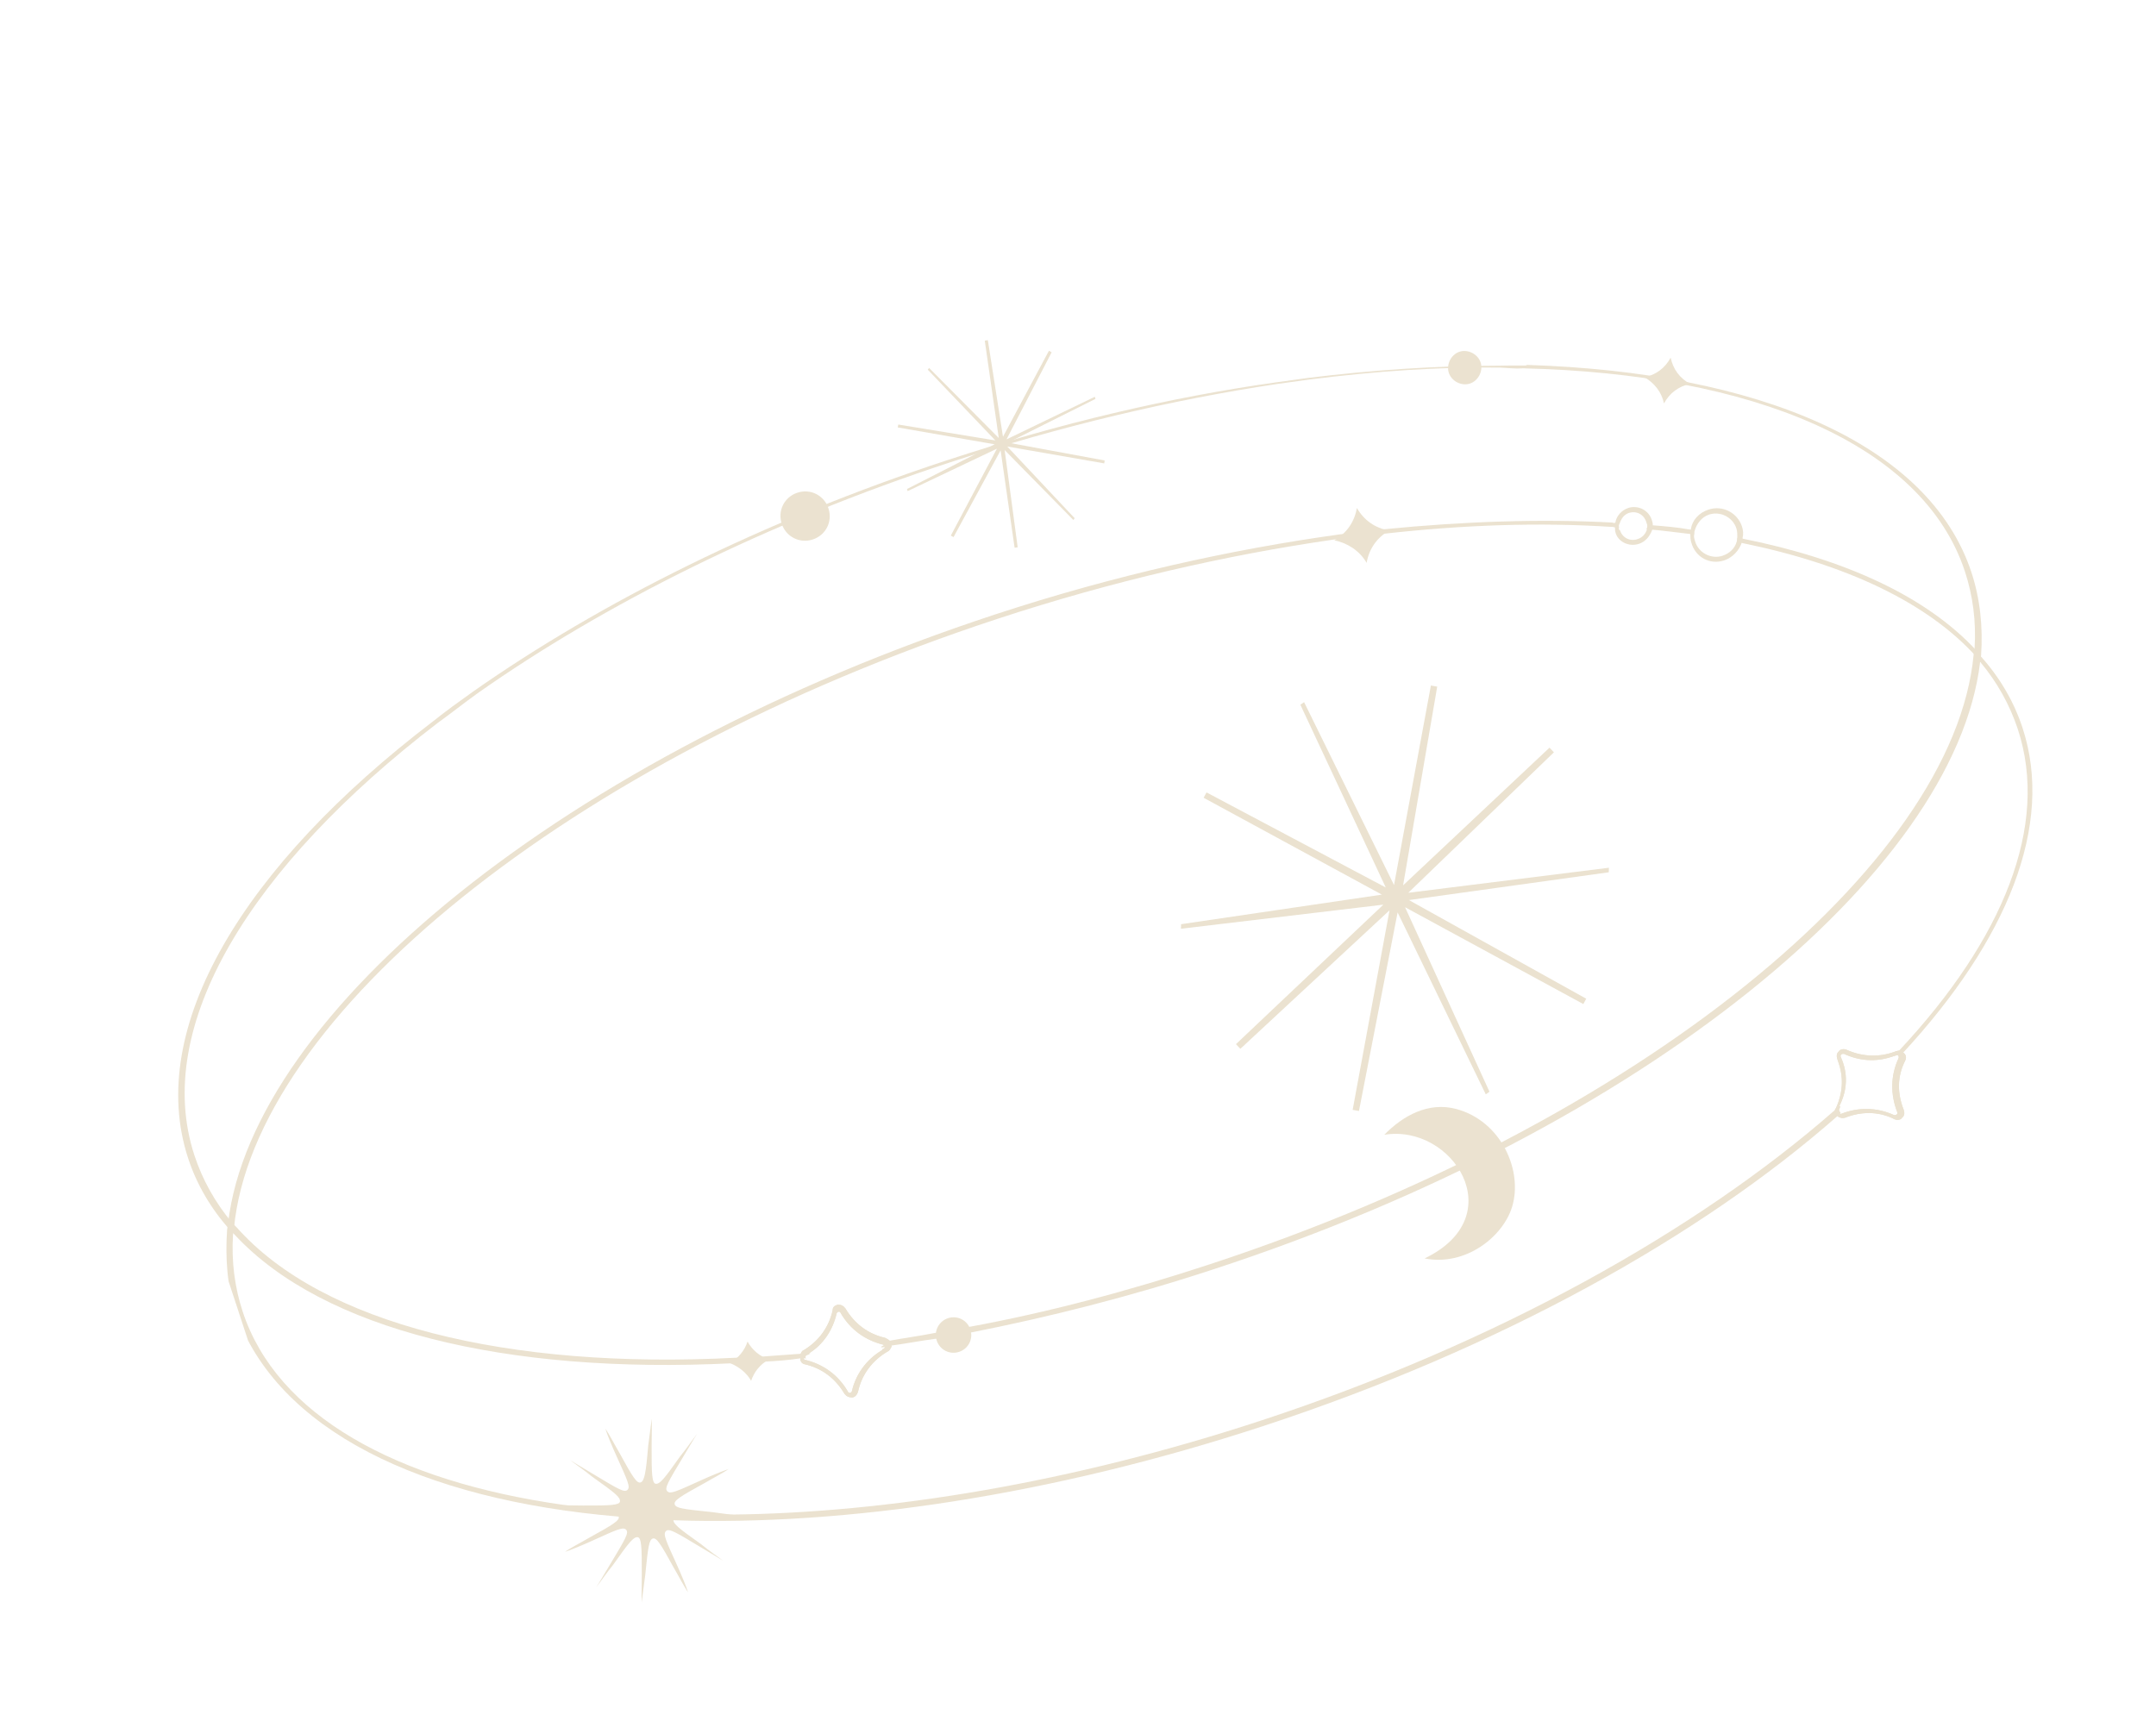 <?xml version="1.0" encoding="UTF-8"?> <svg xmlns="http://www.w3.org/2000/svg" width="1130" height="902" viewBox="0 0 1130 902" fill="none"><g opacity="0.3" clip-path="url(#clip0_8037_974)"><path d="M994.305 553.069C995.284 552.747 995.446 553.237 995.446 553.237C995.446 553.237 995.446 553.237 995.607 553.728C996.097 553.567 995.935 553.076 996.425 552.915C996.915 552.754 996.754 552.264 997.244 552.103C1052.1 492.774 1076.8 432.493 1060.03 381.491C1055.52 367.76 1048.07 354.995 1037.84 343.686C1037.52 342.705 1036.7 341.886 1035.89 341.066C1009.75 312.71 966.932 293.092 913.483 282.404C912.993 282.565 912.832 282.075 912.342 282.236C911.691 281.906 911.691 281.906 911.201 282.067C910.873 282.719 911.195 283.7 910.866 284.351C911.356 284.19 911.517 284.68 912.007 284.519C912.497 284.358 913.148 284.688 913.148 284.688C967.248 295.705 1010.22 315.813 1035.88 344.33C1036.2 345.311 1037.01 346.131 1037.83 346.951C1046.75 357.601 1053.39 369.546 1057.59 382.296C1074.19 432.808 1049.82 492.438 995.619 550.463C995.129 550.624 994.801 551.276 994.472 551.927C993.654 552.74 993.325 553.391 992.506 554.203C992.835 553.552 993.325 553.391 994.305 553.069ZM324.262 795.036C333.717 795.732 343.173 796.428 353.119 796.962C443.127 799.981 551.309 783.985 662.506 747.436C785.95 706.863 891.035 648.414 963.033 585.083C963.523 584.922 963.852 584.27 963.852 584.27C964.342 584.109 964.67 583.458 964.67 583.458C964.67 583.458 964.67 583.458 964.509 582.967C964.509 582.967 963.858 582.638 964.026 581.496C964.354 580.845 964.683 580.193 964.522 579.703C963.703 580.515 963.213 580.676 962.395 581.489C961.905 581.65 961.576 582.301 961.086 582.462C889.416 645.142 784.493 704.081 661.049 744.655C562.098 777.179 465.331 793.226 381.995 793.992C351.172 794.342 321.825 792.577 295.094 788.865C207.406 776.39 145.08 741.994 127.188 687.559C122.998 674.809 121.256 661.254 122.125 647.383C122.292 646.242 122.46 645.1 122.627 643.958C133.001 533.502 297.578 398.445 522.912 324.381C583.164 304.577 642.74 290.973 698.707 282.901C707.518 281.636 715.84 280.531 724.322 279.916C767.23 275.05 807.516 273.764 844.688 276.217C845.178 276.056 845.829 276.385 845.829 276.385C846.319 276.224 846.97 276.554 846.97 276.554C846.647 275.573 846.976 274.921 847.305 274.27C846.815 274.431 846.654 273.941 846.164 274.102C845.674 274.263 845.023 273.933 845.023 273.933C808.012 271.97 767.727 273.257 725.147 277.472C717.315 278.415 709.974 279.198 702.143 280.142C645.035 288.045 583.828 301.642 521.616 322.09C296.773 395.993 132.524 530.399 119.54 641.169C119.372 642.311 119.205 643.453 119.037 644.595C118.001 659.607 119.085 674.465 123.598 688.196C145.377 749.504 220.415 786.242 324.262 795.036ZM864.09 277.447C864.579 277.286 865.23 277.616 865.23 277.616C871.915 278.136 878.76 279.146 884.954 279.827C885.444 279.666 885.605 280.156 886.095 279.995C886.585 279.834 886.746 280.325 887.236 280.164C887.565 279.512 887.243 278.531 887.571 277.88C887.081 278.041 886.92 277.551 886.43 277.712C885.94 277.873 885.779 277.382 885.289 277.543C878.934 276.372 872.25 275.852 865.565 275.332C865.076 275.493 864.425 275.164 864.425 275.164C863.935 275.325 863.774 274.834 863.284 274.995C863.606 275.976 863.277 276.627 862.949 277.279C863.11 277.769 863.6 277.608 864.09 277.447Z" fill="#BB9F61"></path><path d="M120.829 645.093C121.641 645.912 122.454 646.732 123.266 647.552C169.389 697.054 265.026 720.502 383.606 714.672C389.478 714.372 394.86 714.234 401.222 713.773C407.094 713.473 413.456 713.012 419.656 712.061C420.146 711.9 420.797 712.229 420.797 712.229C421.287 712.068 421.777 711.907 422.428 712.236L422.267 711.746C422.267 711.746 421.944 710.765 422.924 710.443C423.414 710.282 424.394 709.96 424.722 709.309C423.743 709.631 423.092 709.301 422.112 709.623C421.622 709.784 420.971 709.455 420.481 709.616C414.119 710.077 407.757 710.538 401.396 710.999C396.175 711.628 391.282 711.606 385.9 711.745C265.85 718.057 168.912 693.951 124.097 643.475C123.285 642.655 122.472 641.835 121.66 641.016C112.732 630.366 106.092 618.42 101.901 605.67C79.657 537.994 131.35 454.168 229.324 379.039C236.355 374.01 243.226 368.492 250.258 363.464C316.811 316.593 402.103 273.888 497.625 242.491C556.407 223.171 614.353 209.559 669.179 201.319C674.889 200.529 680.6 199.739 686.311 198.948C721.227 194.536 754.667 192.239 786.302 192.708C790.704 192.892 794.127 193.397 798.368 193.09C918.709 195.919 1007.93 232.885 1029.85 299.58C1034.05 312.33 1035.79 325.886 1034.92 339.756C1034.75 340.897 1034.58 342.039 1034.42 343.181C1024.04 453.637 859.465 588.695 634.131 662.758C591.024 676.927 548.58 688.16 507.619 695.647C501.579 697.088 495.868 697.879 489.668 698.83C481.508 700.425 473.187 701.53 465.516 702.964C465.026 703.125 464.537 703.286 464.047 703.447C463.557 703.608 463.067 703.769 462.416 703.44C463.067 703.769 463.228 704.26 463.228 704.26C463.228 704.26 463.551 705.241 462.571 705.563C462.081 705.724 462.081 705.724 461.752 706.375C462.242 706.214 463.383 706.382 464.363 706.06C464.853 705.899 465.342 705.738 465.832 705.577C474.154 704.472 482.314 702.877 490.635 701.772C496.836 700.821 502.385 699.54 508.586 698.589C549.876 690.451 592.481 679.708 635.588 665.539C860.593 592.127 1024.84 457.721 1037.83 346.951C1037.99 345.809 1038.16 344.667 1038.33 343.525C1039.36 328.513 1037.79 313.816 1033.28 300.085C1011.03 232.409 921.158 195.114 800.495 191.304L799.515 191.626C794.623 191.604 789.731 191.581 784.349 191.72C752.875 191.741 719.925 193.877 685.499 198.128C679.788 198.919 674.077 199.709 668.366 200.499C613.379 208.248 555.434 221.86 496.161 241.342C400.15 272.9 314.858 315.605 247.815 362.637C240.783 367.665 233.751 372.693 226.881 378.211C127.927 453.663 76.067 538.631 98.633 607.287C103.146 621.019 110.599 633.784 120.829 645.093Z" fill="#BB9F61"></path><path d="M421.764 715.171C430.563 717.17 437.718 722.425 442.579 730.609C443.552 731.919 444.854 732.578 446.485 732.585C448.116 732.592 449.263 731.129 449.759 729.335C451.75 720.53 456.996 713.372 465.169 708.512C466.148 708.19 466.806 706.888 467.134 706.236C467.463 705.585 467.302 705.094 467.141 704.604C466.979 704.114 466.979 704.114 466.818 703.623C466.496 702.642 465.194 701.984 463.892 701.325C455.093 699.326 447.938 694.071 443.077 685.888C442.104 684.577 440.802 683.919 439.171 683.911L438.681 684.072C437.211 684.555 436.393 685.368 436.387 687C434.396 695.805 429.15 702.963 421.467 707.662C420.487 707.984 420.158 708.635 419.83 709.287C419.501 709.938 419.172 710.589 419.495 711.57C419.16 713.854 420.623 715.003 421.764 715.171ZM423.742 709.631C431.425 704.932 436.51 697.284 438.501 688.478C438.83 687.827 439.32 687.666 439.32 687.666C439.32 687.666 440.299 687.344 440.622 688.325C445.644 696.998 453.45 702.583 462.899 704.911C463.55 705.241 463.712 705.731 463.712 705.731C463.712 705.731 464.034 706.712 463.054 707.034C462.564 707.195 462.564 707.195 462.236 707.846C454.063 712.706 448.488 720.516 446.497 729.321C446.169 729.972 446.169 729.972 445.679 730.133C445.679 730.133 444.699 730.455 444.377 729.474C439.355 720.801 431.549 715.216 422.099 712.888C421.609 713.049 421.448 712.558 421.448 712.558L421.287 712.068C421.287 712.068 420.964 711.087 421.944 710.765C422.763 709.953 423.252 709.792 423.742 709.631Z" fill="#BB9F61"></path><path d="M421.764 715.171C430.563 717.17 437.718 722.425 442.579 730.609C443.552 731.919 444.854 732.578 446.485 732.585C448.116 732.592 449.263 731.129 449.759 729.335C451.75 720.53 456.996 713.372 465.169 708.512C466.148 708.19 466.806 706.888 467.134 706.236C467.463 705.585 467.302 705.094 467.141 704.604C466.979 704.114 466.979 704.114 466.818 703.623C466.496 702.642 465.194 701.984 463.892 701.325C455.093 699.326 447.938 694.071 443.077 685.888C442.104 684.577 440.802 683.919 439.171 683.911L438.681 684.072C437.211 684.555 436.393 685.368 436.387 687C434.396 695.805 429.15 702.963 421.467 707.662C420.487 707.984 420.158 708.635 419.83 709.287C419.501 709.938 419.172 710.589 419.495 711.57C419.16 713.854 420.623 715.003 421.764 715.171ZM423.742 709.631C431.425 704.932 436.51 697.284 438.501 688.478C438.83 687.827 439.32 687.666 439.32 687.666C439.32 687.666 440.299 687.344 440.622 688.325C445.644 696.998 453.45 702.583 462.899 704.911C463.55 705.241 463.712 705.731 463.712 705.731C463.712 705.731 464.034 706.712 463.054 707.034C462.564 707.195 462.564 707.195 462.236 707.846C454.063 712.706 448.488 720.516 446.497 729.321C446.169 729.972 446.169 729.972 445.679 730.133C445.679 730.133 444.699 730.455 444.377 729.474C439.355 720.801 431.549 715.216 422.099 712.888C421.609 713.049 421.448 712.558 421.448 712.558L421.287 712.068C421.287 712.068 420.964 711.087 421.944 710.765C422.763 709.953 423.252 709.792 423.742 709.631Z" fill="#BB9F61"></path><path d="M961.738 582.792C961.899 583.282 962.221 584.263 962.872 584.592C962.872 584.592 962.872 584.592 963.033 585.083C963.846 585.902 965.637 586.4 967.107 585.917C975.273 582.69 984.407 582.404 992.87 586.687C994.172 587.345 996.293 587.192 996.95 585.889C998.259 584.915 998.265 583.283 997.782 581.812C994.39 573.146 994.261 564.494 998.533 556.026C999.191 554.723 999.197 553.091 997.734 551.942C997.083 551.612 996.27 550.793 995.781 550.954C995.129 550.624 994.15 550.946 993.66 551.107C985.494 554.335 976.199 554.13 967.897 550.338C967.246 550.008 966.105 549.84 965.125 550.162C964.635 550.323 964.145 550.484 963.817 551.135C962.508 552.109 962.502 553.741 962.985 555.212C963.308 556.193 963.469 556.684 963.791 557.664C966.37 565.511 965.688 573.342 962.234 580.998C961.744 581.159 961.576 582.301 961.738 582.792ZM964.784 554.078C964.461 553.097 964.951 552.936 964.951 552.936C964.951 552.936 965.28 552.285 966.421 552.453C974.723 556.245 983.038 556.772 991.366 554.035L991.855 553.874C992.345 553.713 993.325 553.391 993.815 553.23C994.795 552.908 994.956 553.398 994.956 553.398C994.956 553.398 994.956 553.398 995.117 553.889C995.117 553.889 995.278 554.379 994.949 555.03C990.838 563.989 990.8 573.782 994.353 582.939C994.675 583.92 994.185 584.081 994.185 584.081C994.185 584.081 993.856 584.732 992.716 584.564C983.762 580.443 973.978 580.399 965.321 583.787C964.832 583.948 964.342 584.109 964.18 583.619C964.18 583.619 964.18 583.619 964.019 583.128C964.019 583.128 963.368 582.799 963.536 581.657C963.864 581.006 964.193 580.354 964.032 579.864C968.305 571.396 968.665 562.583 964.784 554.078Z" fill="#BB9F61"></path><path d="M961.738 582.792C961.899 583.282 962.221 584.263 962.872 584.592C962.872 584.592 962.872 584.592 963.033 585.083C963.846 585.902 965.637 586.4 967.107 585.917C975.273 582.69 984.407 582.404 992.87 586.687C994.172 587.345 996.293 587.192 996.95 585.889C998.259 584.915 998.265 583.283 997.782 581.812C994.39 573.146 994.261 564.494 998.533 556.026C999.191 554.723 999.197 553.091 997.734 551.942C997.083 551.612 996.27 550.793 995.781 550.954C995.129 550.624 994.15 550.946 993.66 551.107C985.494 554.335 976.199 554.13 967.897 550.338C967.246 550.008 966.105 549.84 965.125 550.162C964.635 550.323 964.145 550.484 963.817 551.135C962.508 552.109 962.502 553.741 962.985 555.212C963.308 556.193 963.469 556.684 963.791 557.664C966.37 565.511 965.688 573.342 962.234 580.998C961.744 581.159 961.576 582.301 961.738 582.792ZM964.784 554.078C964.461 553.097 964.951 552.936 964.951 552.936C964.951 552.936 965.28 552.285 966.421 552.453C974.723 556.245 983.038 556.772 991.366 554.035L991.855 553.874C992.345 553.713 993.325 553.391 993.815 553.23C994.795 552.908 994.956 553.398 994.956 553.398C994.956 553.398 994.956 553.398 995.117 553.889C995.117 553.889 995.278 554.379 994.949 555.03C990.838 563.989 990.8 573.782 994.353 582.939C994.675 583.92 994.185 584.081 994.185 584.081C994.185 584.081 993.856 584.732 992.716 584.564C983.762 580.443 973.978 580.399 965.321 583.787C964.832 583.948 964.342 584.109 964.18 583.619C964.18 583.619 964.18 583.619 964.019 583.128C964.019 583.128 963.368 582.799 963.536 581.657C963.864 581.006 964.193 580.354 964.032 579.864C968.305 571.396 968.665 562.583 964.784 554.078Z" fill="#BB9F61"></path><path d="M470.527 224.073L521.326 232.921L475.372 256.356L475.703 257.462L522.495 235.22L498.333 280.79L499.769 281.564L524.439 236.083L531.772 287.138L533.385 286.895L526.559 235.928L562.569 272.591L563.254 271.662L527.93 234.071L578.729 242.918L578.994 241.393L528.284 232.037L574.149 209.11L573.818 208.004L527.534 230.334L551.188 184.675L549.753 183.901L525.679 228.963L517.749 178.327L516.137 178.571L523.47 229.626L486.952 192.875L486.267 193.804L521.68 230.886L470.793 222.547L470.527 224.073Z" fill="#BB9F61"></path><path d="M630.84 418.212L724.272 468.983L619.03 484.488L618.948 486.866L725.042 474.248L647.792 547.368L650.086 549.826L728.271 477.214L708.949 581.812L712.26 582.4L732.517 478.309L778.716 573.685L780.667 572.322L736.418 475.583L829.85 526.354L831.375 523.548L738.451 471.842L843.185 457.273L843.268 454.894L738.108 468.02L814.424 394.393L812.129 391.934L735.387 464.119L753.267 359.948L749.956 359.36L730.633 463.959L683.499 368.075L681.548 369.438L726.305 465.242L632.365 415.406L630.84 418.212Z" fill="#BB9F61"></path><path d="M859.005 285.096C862.434 283.969 864.728 281.041 865.882 277.945C866.21 277.294 865.888 276.313 866.216 275.662C866.384 274.52 866.062 273.539 865.739 272.558C863.966 267.164 858.268 264.69 853.369 266.3C849.94 267.427 847.156 270.515 846.654 273.941C846.325 274.592 846.647 275.573 846.319 276.224C846.641 277.205 846.312 277.857 846.635 278.837C847.757 283.902 853.616 286.867 859.005 285.096ZM848.601 276.561C848.278 275.58 848.607 274.929 848.936 274.278C849.76 271.833 851.236 269.718 853.685 268.913C857.604 267.625 861.511 269.601 862.8 273.524C862.961 274.015 863.122 274.505 863.445 275.486C863.767 276.467 863.439 277.118 863.11 277.769C862.285 280.214 860.648 281.839 858.199 282.644C854.28 283.932 850.374 281.956 849.084 278.032C848.433 277.703 848.272 277.213 848.601 276.561Z" fill="#BB9F61"></path><path d="M393.681 723.858C395.331 718.969 398.444 715.229 403.02 712.638C398.134 710.984 394.395 707.866 391.804 703.284C390.154 708.173 387.041 711.913 382.465 714.504C386.861 716.319 391.09 719.276 393.681 723.858Z" fill="#BB9F61"></path><path d="M716.273 295.06C717.606 287.557 721.705 281.863 728.08 278.138C720.583 276.798 714.891 272.692 711.165 266.309C709.832 273.811 705.733 279.506 699.358 283.231C706.365 284.732 712.547 288.677 716.273 295.06Z" fill="#BB9F61"></path><path d="M872.132 211.49C875.144 205.927 879.863 202.51 885.86 201.241C880.303 198.225 876.89 193.501 875.622 187.497C872.61 193.061 867.891 196.477 861.894 197.747C867.023 200.761 870.864 205.486 872.132 211.49Z" fill="#BB9F61"></path><path d="M308.89 806.066C304.804 808.496 298.758 811.57 296.141 813.517C299.57 812.39 305.777 809.806 310.025 807.867C323.257 801.887 326.525 800.27 328.149 801.909C329.774 803.549 327.641 806.967 319.926 819.827C317.464 823.896 314.345 829.269 312.541 832.035C314.835 829.108 318.115 824.226 321.228 820.486C329.755 808.446 332.049 805.518 334.331 805.855C336.123 806.353 336.433 810.598 336.376 825.288C336.357 830.184 336.171 836.223 336.319 839.978C336.822 836.552 337.498 830.353 338.168 825.786C339.694 810.613 340.197 807.187 342.156 806.543C344.116 805.899 346.385 809.5 353.186 821.936C355.616 826.028 358.692 832.081 360.638 834.701C359.51 831.268 356.925 825.054 354.984 820.802C349.001 807.553 347.383 804.282 349.02 802.657C350.657 801.032 354.074 803.169 366.927 810.899C370.995 813.366 376.364 816.491 379.13 818.299C376.203 816.001 371.323 812.714 367.585 809.596C355.55 801.054 352.623 798.756 352.958 796.472C353.454 794.679 357.695 794.372 372.372 794.438C377.265 794.46 383.298 794.651 387.049 794.504C383.626 793.999 377.432 793.318 372.868 792.645C357.708 791.107 354.285 790.602 353.641 788.64C352.996 786.679 356.592 784.41 369.012 777.611C373.099 775.181 379.145 772.107 381.761 770.16C378.332 771.287 372.125 773.871 367.878 775.81C354.646 781.79 351.378 783.407 349.753 781.767C348.129 780.128 350.262 776.71 357.976 763.85C360.438 759.781 363.557 754.408 365.362 751.642C363.068 754.569 359.787 759.451 356.674 763.191C348.148 775.231 345.853 778.159 343.571 777.822C341.78 777.324 341.47 773.079 341.526 758.389C341.545 753.493 341.732 747.454 341.583 743.699C341.081 747.125 340.404 753.324 339.734 757.891C338.537 772.413 337.706 776.49 335.746 777.134C333.787 777.778 331.518 774.177 324.716 761.741C322.286 757.649 319.211 751.596 317.264 748.976C318.392 752.408 320.978 758.623 322.918 762.875C328.901 776.123 330.519 779.395 328.882 781.02C327.245 782.645 323.829 780.508 310.975 772.778C306.908 770.311 301.538 767.186 298.773 765.378C301.7 767.676 306.579 770.963 310.318 774.081C322.353 782.623 325.279 784.921 324.944 787.205C324.448 788.998 320.207 789.305 305.53 789.239C300.638 789.217 294.605 789.026 290.853 789.172C294.276 789.678 300.471 790.359 305.034 791.032C320.194 792.57 323.617 793.075 324.262 795.037C324.907 796.998 321.31 799.267 308.89 806.066Z" fill="#BB9F61"></path><path d="M770.428 201.071C774.837 199.622 777.466 194.411 776.015 189.997C774.565 185.584 769.356 182.949 764.948 184.398C760.539 185.847 757.91 191.058 759.36 195.472C760.811 199.885 766.019 202.52 770.428 201.071Z" fill="#BB9F61"></path><path d="M425.996 282.803C432.854 280.548 436.469 273.383 434.212 266.517C431.956 259.652 424.794 256.028 417.936 258.282C411.078 260.537 407.463 267.702 409.719 274.568C411.976 281.433 419.138 285.057 425.996 282.803Z" fill="#BB9F61"></path><path d="M502.676 708.682C507.575 707.072 510.204 701.861 508.592 696.957C506.98 692.053 501.772 689.418 496.873 691.028C491.975 692.638 489.345 697.849 490.957 702.753C492.569 707.657 497.777 710.292 502.676 708.682Z" fill="#BB9F61"></path><path d="M903.655 293.785C908.063 292.336 911.666 288.435 912.987 284.197C913.316 283.546 913.483 282.404 913.322 281.914C913.818 280.121 913.663 277.998 913.019 276.036C910.601 268.68 902.788 264.728 895.44 267.143C890.542 268.753 886.939 272.654 886.269 277.221C885.94 277.873 886.263 278.853 885.934 279.505C885.928 281.137 885.922 282.769 886.405 284.24C888.494 292.248 896.307 296.201 903.655 293.785ZM887.887 280.493C888.216 279.842 887.894 278.861 888.222 278.209C889.215 274.623 891.838 271.044 895.756 269.756C901.635 267.824 908.145 271.118 910.079 277.002C910.563 278.474 910.557 280.106 910.55 281.738C910.222 282.389 910.544 283.37 910.215 284.022C909.223 287.608 906.278 290.206 902.849 291.333C896.97 293.266 890.46 289.972 888.526 284.087C888.203 283.106 887.72 281.635 887.887 280.493Z" fill="#BB9F61"></path><path d="M725.525 594.878C761.357 589.004 792.597 637.632 746.664 659.7C768.104 663.945 787.704 648.387 792.506 632.708C798.342 613.674 786.816 587.686 763.288 581.374C748.516 577.407 735.249 584.98 725.525 594.878Z" fill="#BB9F61"></path></g><defs><clipPath id="clip0_8037_974"><rect width="983.836" height="625.09" fill="white" transform="translate(1129.83 593.835) rotate(161.805)"></rect></clipPath></defs></svg> 
